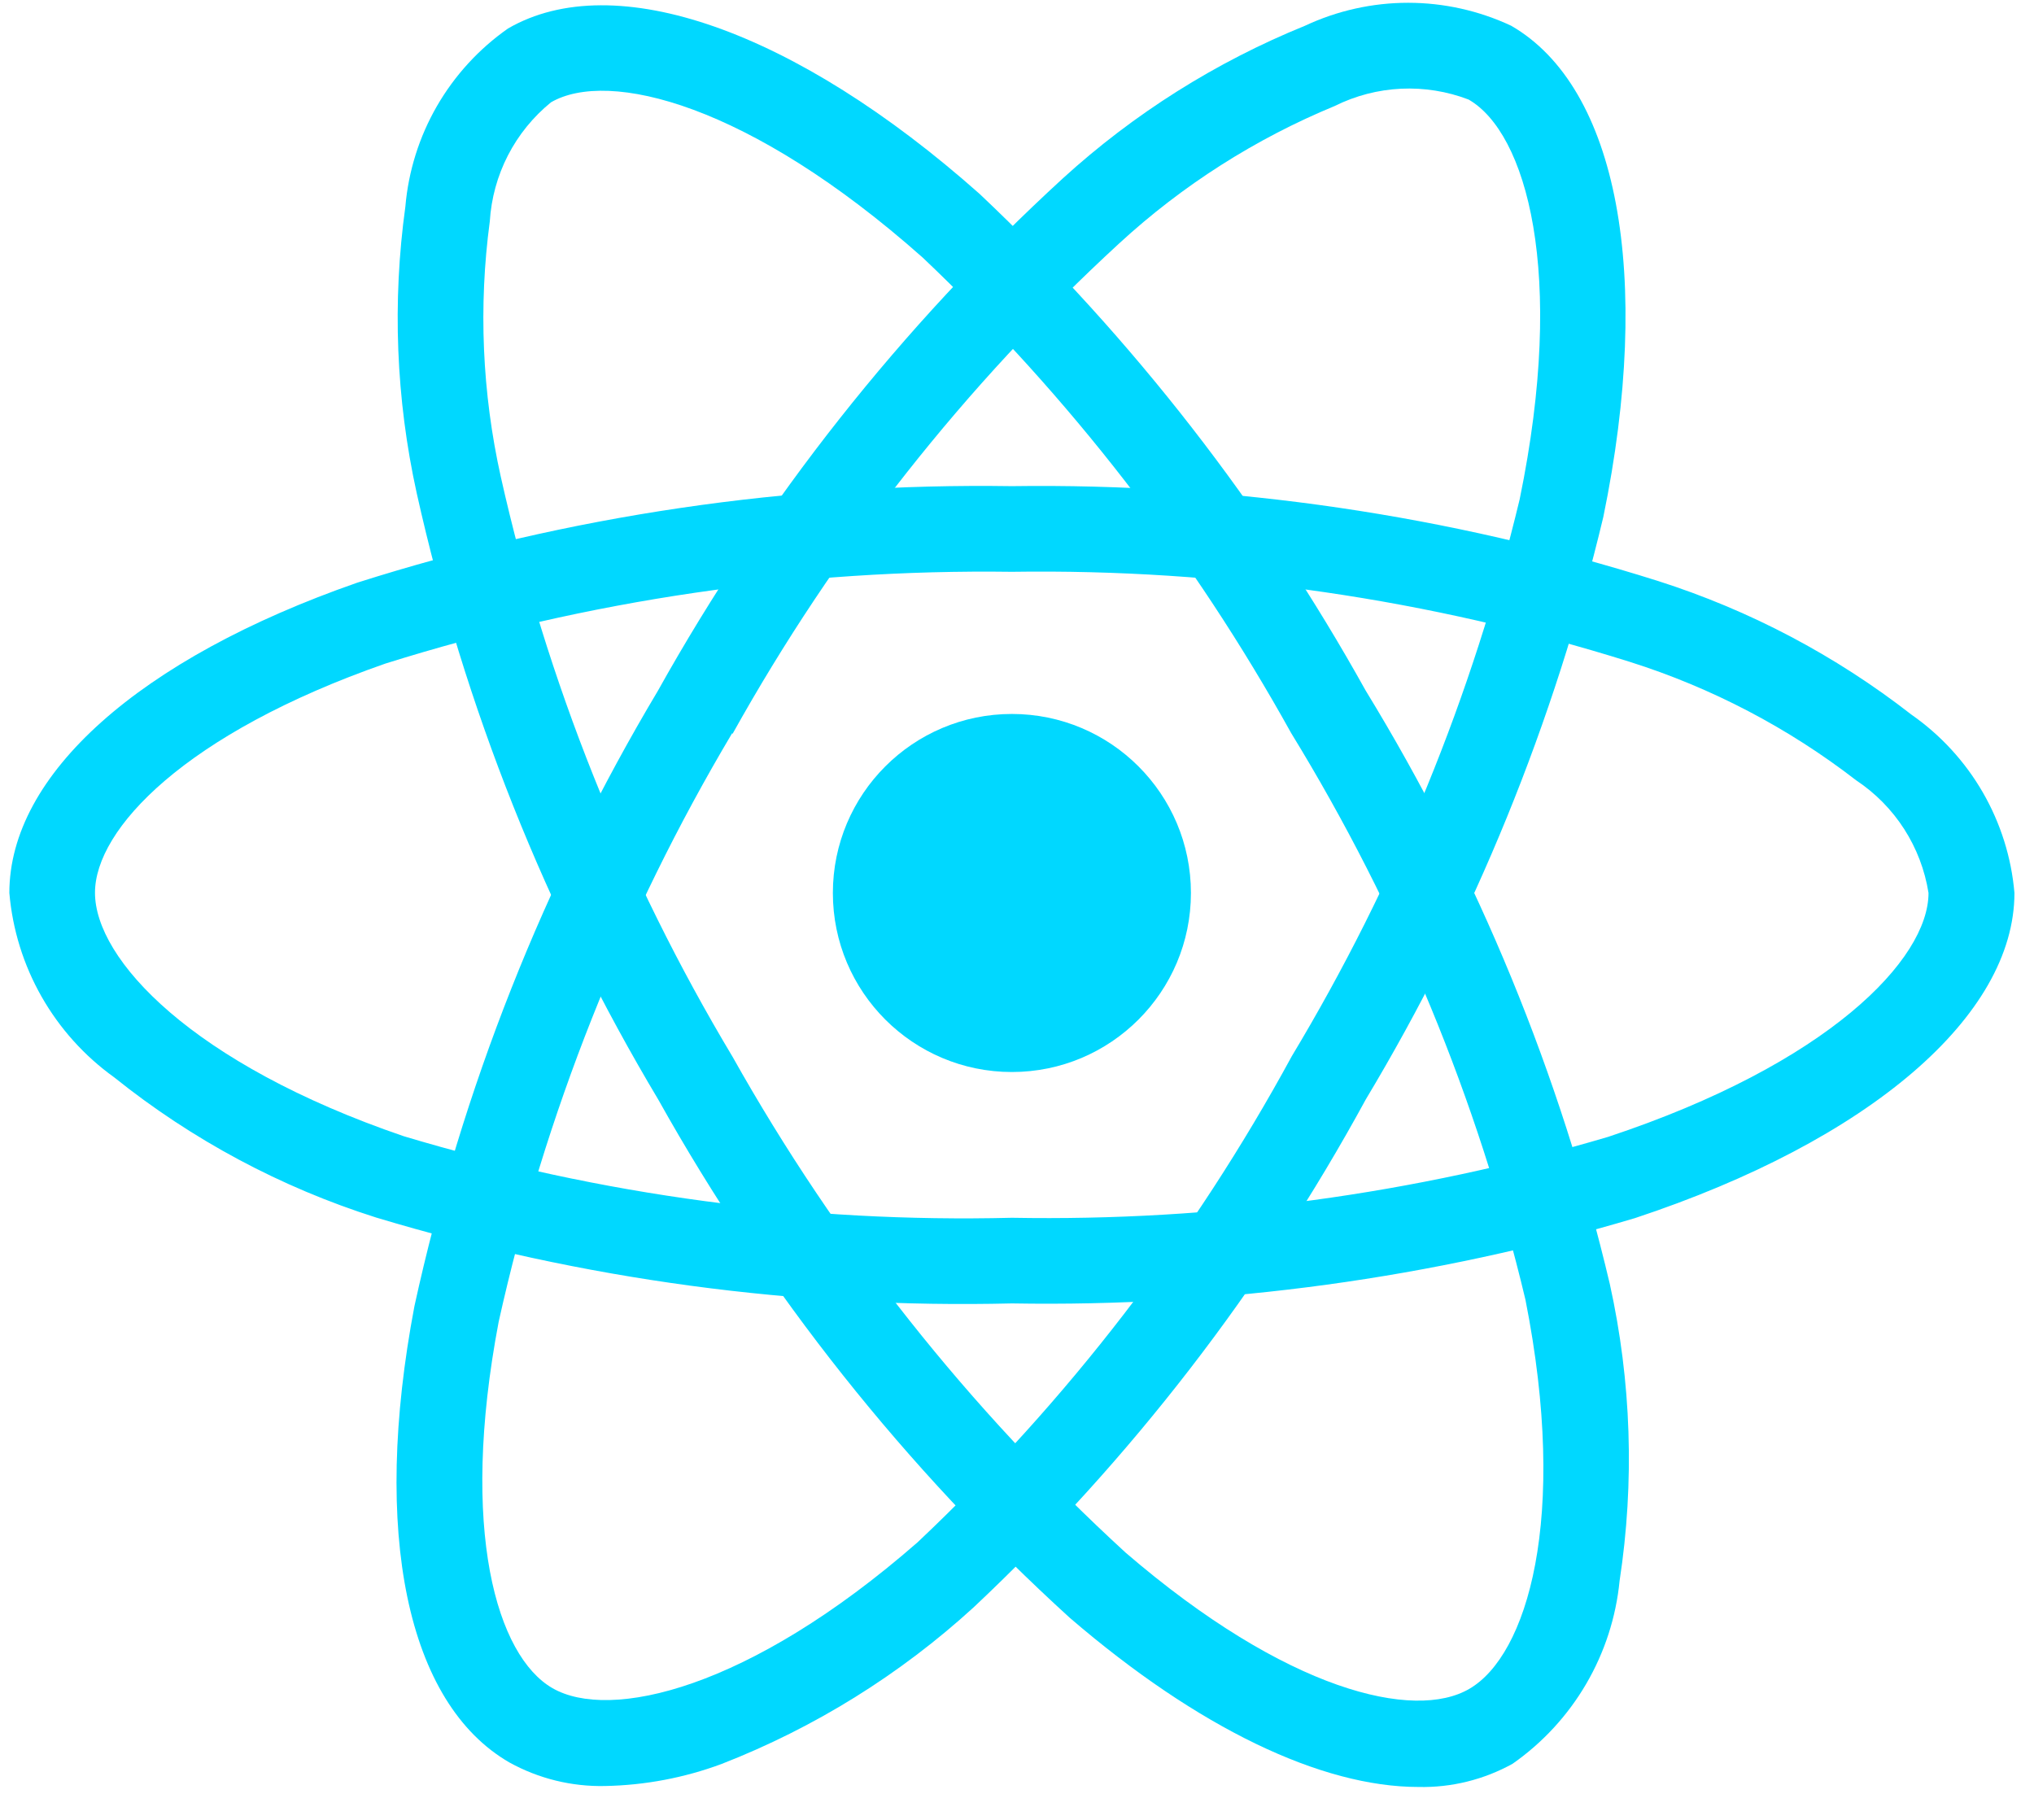 <?xml version="1.0" encoding="UTF-8"?>
<svg xmlns="http://www.w3.org/2000/svg" width="57" height="51" viewBox="0 0 57 51" fill="none">
  <path d="M28.357 30.042C31.128 30.042 33.374 27.796 33.374 25.025C33.374 22.254 31.128 20.008 28.357 20.008C25.586 20.008 23.34 22.254 23.34 25.025C23.34 27.796 25.586 30.042 28.357 30.042Z" fill="#00D8FF"></path>
  <path d="M28.357 36.527C22.327 36.673 16.312 35.86 10.537 34.119C7.869 33.273 5.381 31.941 3.198 30.19C2.365 29.592 1.671 28.82 1.164 27.928C0.657 27.037 0.35 26.046 0.262 25.024C0.262 21.707 3.906 18.456 10.011 16.329C15.94 14.444 22.136 13.53 28.357 13.624C34.495 13.538 40.608 14.435 46.462 16.281C49.032 17.1 51.436 18.368 53.563 20.025C54.381 20.596 55.065 21.339 55.564 22.203C56.063 23.067 56.367 24.03 56.452 25.024C56.452 28.472 52.379 31.966 45.816 34.137C40.153 35.822 34.265 36.628 28.357 36.527ZM28.357 16.024C22.405 15.944 16.478 16.813 10.8 18.596C5.18 20.557 2.662 23.238 2.662 25.018C2.662 26.881 5.369 29.809 11.313 31.841C16.838 33.499 22.591 34.27 28.357 34.127C34.009 34.228 39.643 33.464 45.064 31.86C51.235 29.815 54.044 26.883 54.044 25.024C53.943 24.387 53.711 23.777 53.362 23.233C53.013 22.69 52.555 22.225 52.017 21.868C50.114 20.397 47.967 19.273 45.674 18.548C40.073 16.79 34.227 15.938 28.357 16.024Z" fill="#00D8FF"></path>
  <path d="M16.958 50.051C16.022 50.072 15.097 49.845 14.277 49.392C11.403 47.735 10.408 42.955 11.614 36.603C12.944 30.525 15.248 24.701 18.437 19.358C21.428 13.998 25.258 9.152 29.781 5.002C31.774 3.185 34.074 1.736 36.572 0.721C37.476 0.298 38.462 0.078 39.46 0.078C40.458 0.078 41.444 0.298 42.348 0.721C45.336 2.443 46.326 7.717 44.931 14.486C43.56 20.235 41.316 25.739 38.276 30.807C35.39 36.104 31.681 40.909 27.287 45.042C25.221 46.93 22.825 48.419 20.217 49.435C19.173 49.822 18.071 50.03 16.958 50.051ZM20.516 20.55C17.474 25.667 15.265 31.234 13.974 37.044C12.864 42.894 13.93 46.412 15.479 47.307C17.084 48.236 20.982 47.355 25.714 43.221C29.908 39.262 33.448 34.663 36.203 29.595C39.115 24.75 41.268 19.487 42.587 13.99C43.899 7.619 42.766 3.717 41.156 2.79C40.553 2.559 39.908 2.456 39.263 2.486C38.618 2.517 37.986 2.681 37.407 2.969C35.183 3.887 33.138 5.19 31.367 6.818C27.046 10.793 23.387 15.433 20.53 20.563L20.516 20.55Z" fill="#00D8FF"></path>
  <path d="M39.75 50.078C37.031 50.078 33.577 48.432 29.981 45.339C25.379 41.152 21.484 36.247 18.448 30.816C15.299 25.547 13.013 19.808 11.677 13.816C11.097 11.181 10.99 8.463 11.36 5.789C11.445 4.797 11.747 3.837 12.244 2.974C12.742 2.112 13.422 1.369 14.237 0.798C17.221 -0.93 22.285 0.846 27.452 5.434C31.748 9.492 35.396 14.185 38.269 19.349C41.416 24.495 43.726 30.109 45.112 35.98C45.717 38.712 45.81 41.533 45.387 44.3C45.287 45.32 44.967 46.307 44.449 47.192C43.932 48.077 43.229 48.839 42.389 49.427C41.583 49.874 40.672 50.099 39.75 50.078ZM20.525 29.608C23.438 34.798 27.158 39.492 31.546 43.513C36.059 47.396 39.64 48.231 41.179 47.326C42.784 46.393 43.968 42.584 42.748 36.421C41.411 30.816 39.196 25.458 36.184 20.545C33.442 15.603 29.96 11.109 25.859 7.22C20.994 2.901 17.049 1.936 15.441 2.867C14.941 3.274 14.529 3.781 14.234 4.355C13.939 4.929 13.766 5.558 13.726 6.203C13.407 8.587 13.511 11.009 14.033 13.357C15.318 19.087 17.51 24.574 20.527 29.612L20.525 29.608Z" fill="#00D8FF"></path>
</svg>
